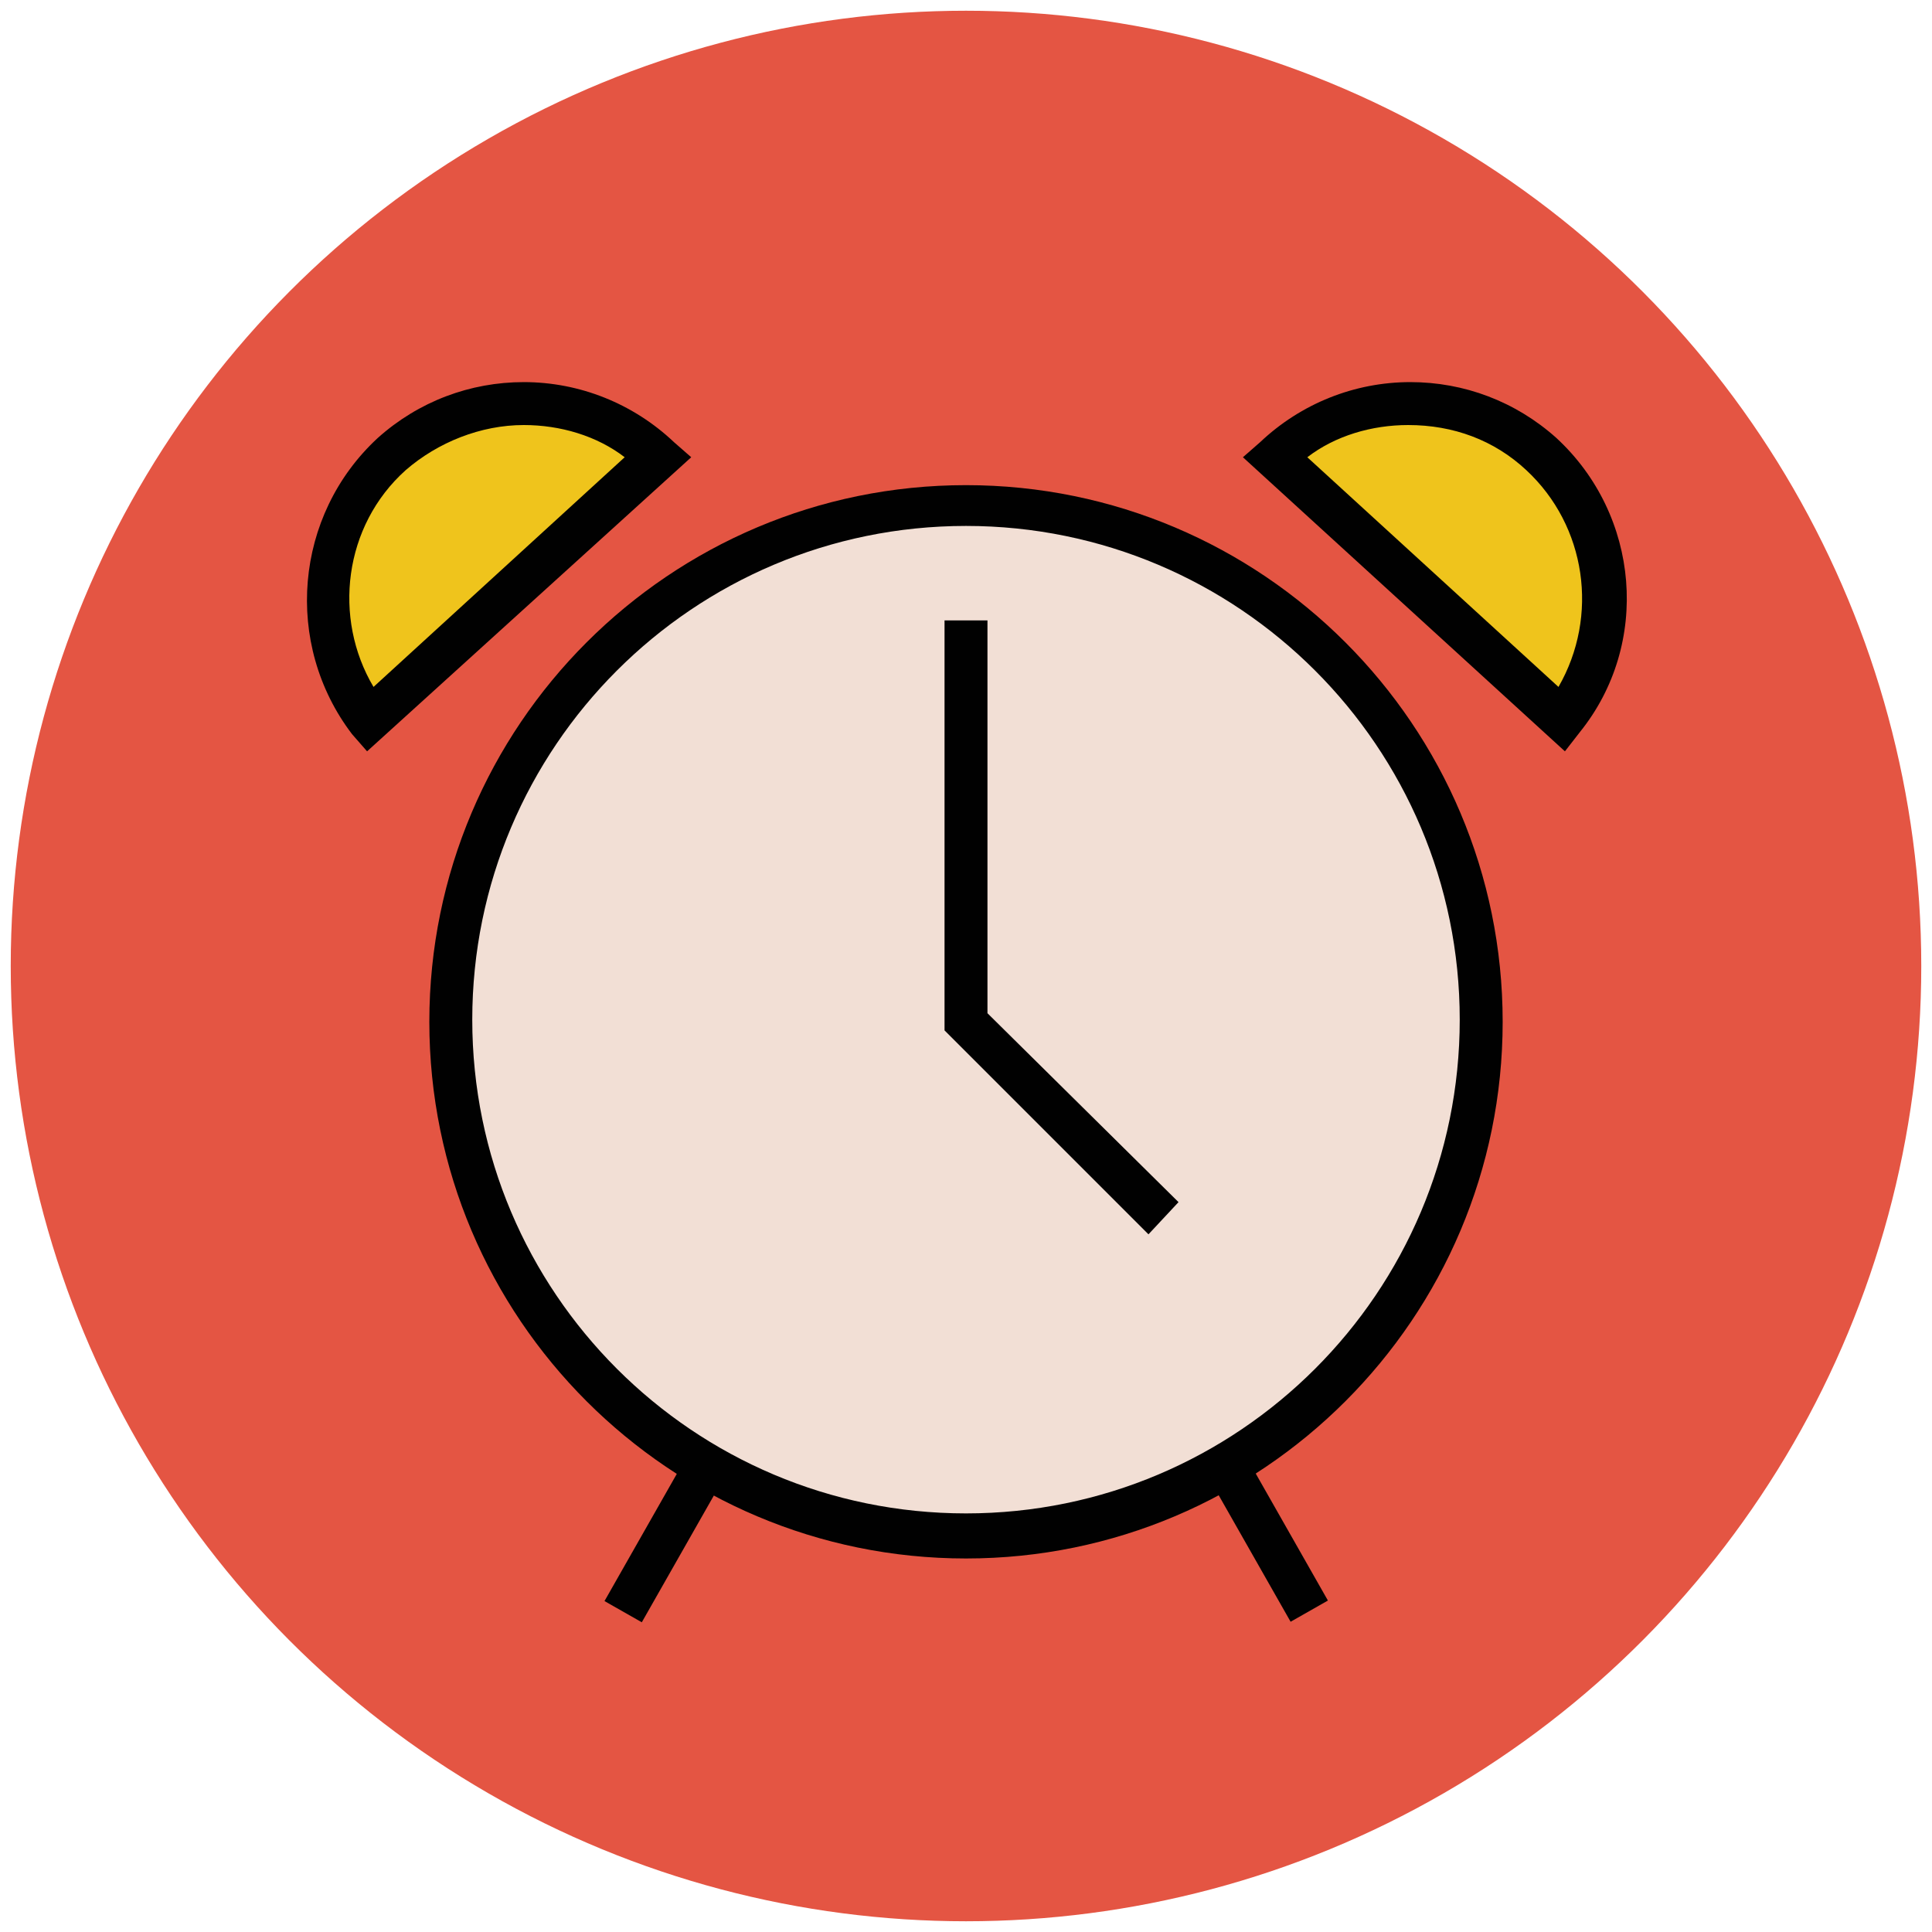 <?xml version="1.0" encoding="utf-8"?>
<!-- Generator: Adobe Illustrator 18.0.0, SVG Export Plug-In . SVG Version: 6.00 Build 0)  -->
<!DOCTYPE svg PUBLIC "-//W3C//DTD SVG 1.1//EN" "http://www.w3.org/Graphics/SVG/1.1/DTD/svg11.dtd">
<svg version="1.1" id="Layer_1" xmlns="http://www.w3.org/2000/svg" xmlns:xlink="http://www.w3.org/1999/xlink" x="0px" y="0px"
	 viewBox="0 0 90 90" enable-background="new 0 0 90 90" xml:space="preserve">
<g>
	<g>
		<circle fill="#E45543" cx="45" cy="45" r="44.5"/>
	</g>
	<g>
		<circle fill="#F2DFD5" cx="45" cy="47.6" r="24"/>
		<path fill="#010101" d="M45,72.6c-13.8,0-25-11.2-25-25s11.2-25,25-25s25,11.2,25,25S58.8,72.6,45,72.6z M45,24.5
			c-12.7,0-23,10.3-23,23s10.3,23,23,23s23-10.3,23-23S57.7,24.5,45,24.5z"/>
	</g>
	<g>
		<path fill="#EFC41C" d="M72.8,33.5c2.9-3.7,2.5-9.1-1-12.4c-3.6-3.2-9-3.1-12.4,0.1L72.8,33.5z"/>
		<path fill="#010101" d="M72.9,35l-15-13.7l0.8-0.7c1.9-1.8,4.4-2.8,7-2.8c2.5,0,4.9,0.9,6.8,2.6c3.9,3.6,4.4,9.6,1.1,13.7L72.9,35
			z M60.9,21.3L72.6,32c1.9-3.3,1.3-7.5-1.5-10.1c-1.5-1.4-3.4-2.1-5.5-2.1C63.9,19.8,62.2,20.3,60.9,21.3z"/>
	</g>
	<g>
		<path fill="#EFC41C" d="M17.2,33.5c-2.9-3.7-2.5-9.1,1-12.4c3.6-3.2,9-3.1,12.4,0.1L17.2,33.5z"/>
		<path fill="#010101" d="M17.1,35l-0.7-0.8C13.2,30,13.7,24,17.6,20.4c1.9-1.7,4.3-2.6,6.8-2.6c2.6,0,5.1,1,7,2.8l0.8,0.7L17.1,35z
			 M24.4,19.8c-2,0-4,0.8-5.5,2.1c-2.9,2.6-3.4,6.9-1.5,10.1l11.7-10.7C27.8,20.3,26.1,19.8,24.4,19.8z"/>
	</g>
	<g>
		
			<rect x="55.2" y="70.8" transform="matrix(0.494 0.869 -0.869 0.494 92.312 -15.076)" fill="#010101" width="7.7" height="2"/>
	</g>
	<g>
		
			<rect x="29.9" y="67.9" transform="matrix(0.869 0.494 -0.494 0.869 39.523 -5.883)" fill="#010101" width="2" height="7.7"/>
	</g>
	<g>
		<polygon fill="#010101" points="53.5,57.5 44,48 44,28.9 46,28.9 46,47.2 54.9,56 		"/>
	</g>
</g>
</svg>
